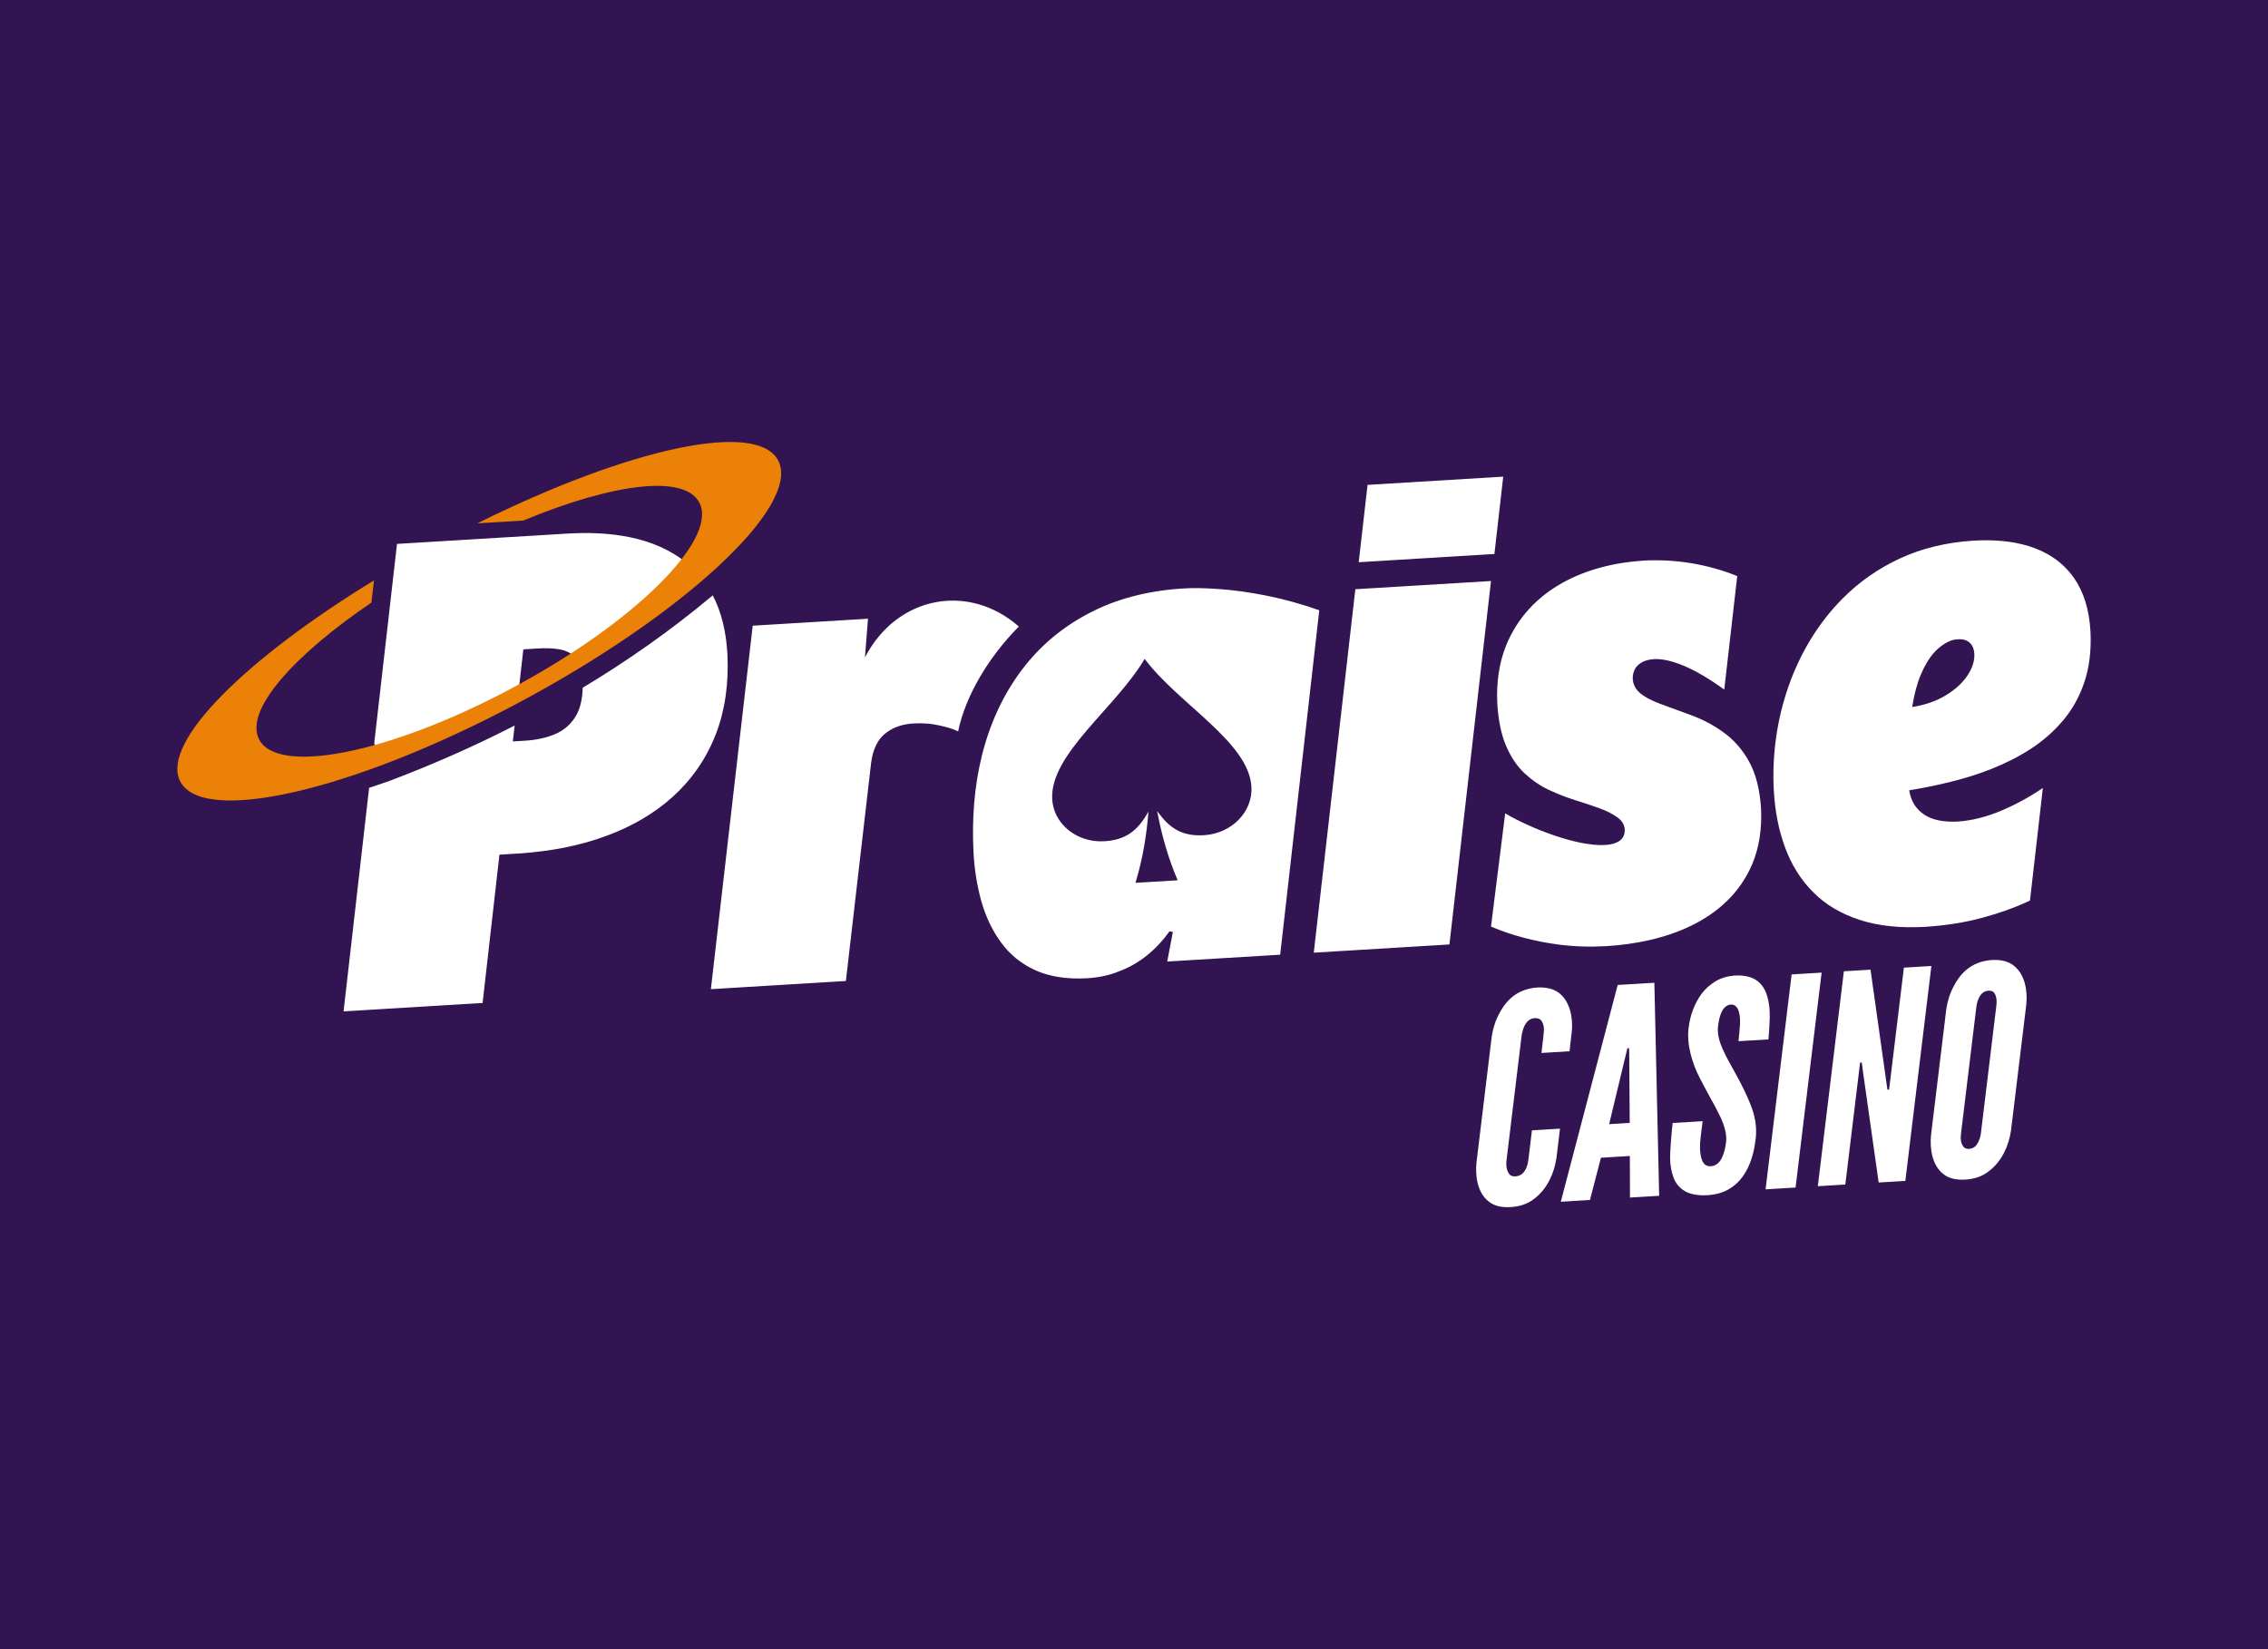 <svg width="110" height="80" viewBox="0 0 110 80" fill="none" xmlns="http://www.w3.org/2000/svg">
<rect x="0" y="0" width="110" height="80" fill="#808080" stroke="none"/>
<g clip-path="url(#clip0_3778_56367)">
<rect width="110" height="80" fill="#311451"/>
<rect width="116" height="58" transform="translate(-3 11)" fill="#311451"/>
<path fill-rule="evenodd" clip-rule="evenodd" d="M95.692 26.228C94.379 26.313 93.197 26.605 92.145 27.092C91.087 27.585 90.168 28.227 89.376 29.026C86.998 31.407 85.849 34.933 86.031 38.328C86.084 39.335 86.264 40.261 86.574 41.1C86.879 41.939 87.33 42.663 87.926 43.265C88.516 43.867 89.267 44.318 90.166 44.613C91.071 44.914 92.139 45.03 93.377 44.961C94.381 44.895 95.295 44.749 96.107 44.53C96.914 44.312 97.622 44.066 98.219 43.793C98.3 43.757 98.379 43.722 98.456 43.686L99.08 38.225C98.421 38.673 97.737 39.044 97.032 39.338C96.322 39.635 95.627 39.807 94.957 39.853C94.26 39.89 93.712 39.776 93.312 39.507C92.913 39.237 92.675 38.846 92.6 38.337C93.217 38.237 93.866 38.108 94.546 37.942C95.919 37.608 97.284 37.11 98.487 36.332C99.084 35.946 99.606 35.485 100.06 34.95C100.514 34.415 100.86 33.79 101.098 33.075C101.337 32.361 101.434 31.542 101.39 30.625C101.328 29.568 101.06 28.703 100.584 28.027C99.455 26.429 97.477 26.12 95.692 26.228V26.228ZM75.661 54.75L75.488 56.183C75.372 56.94 75.036 57.667 74.435 58.133C74.099 58.409 73.697 58.529 73.274 58.555C72.9 58.578 72.482 58.528 72.185 58.269C71.661 57.847 71.548 57.064 71.607 56.418L72.351 50.276C72.411 49.885 72.537 49.484 72.729 49.141C73.131 48.38 73.725 47.962 74.564 47.903C75.129 47.875 75.622 48.02 75.942 48.533C76.111 48.813 76.201 49.124 76.232 49.452C76.25 49.638 76.255 49.836 76.232 50.041L76.124 50.996L74.763 51.079L74.871 50.124C74.897 49.892 74.885 49.669 74.734 49.484C74.616 49.35 74.325 49.372 74.191 49.463C73.946 49.624 73.866 49.912 73.806 50.188L73.062 56.329C73.045 56.558 73.068 56.785 73.212 56.968C73.361 57.138 73.691 57.062 73.836 56.933C74.02 56.761 74.097 56.513 74.127 56.265L74.3 54.833L75.661 54.75ZM75.7 58.296L77.115 58.21L77.647 56.161L79.049 56.076L79.055 58.093L80.471 58.007L80.238 47.673L78.459 47.78L75.7 58.296ZM79.018 51.111L79.043 54.471L78.045 54.532L78.93 50.849L79.011 50.844L79.018 51.111ZM84.318 50.507C84.341 50.334 84.384 49.85 84.392 49.671C84.407 49.359 84.376 48.712 83.949 48.729C83.483 48.775 83.372 49.408 83.325 49.795C83.283 50.177 83.4 50.551 83.553 50.894C83.737 51.305 83.966 51.701 84.184 52.094C84.455 52.587 84.717 53.099 84.921 53.626C85.121 54.144 85.218 54.674 85.154 55.231C85.043 56.203 84.7 57.211 83.825 57.701C83.547 57.859 83.21 57.952 82.815 57.978C82.355 58.001 81.993 57.938 81.732 57.79C81.471 57.639 81.285 57.425 81.176 57.148C81.067 56.87 81.009 56.552 81.002 56.196C80.995 55.84 81.076 54.867 81.126 54.475L82.579 54.388C82.55 54.611 82.464 55.279 82.454 55.486C82.442 55.764 82.462 56.219 82.64 56.44C82.717 56.536 82.833 56.581 82.985 56.574C83.515 56.533 83.663 55.833 83.718 55.389C83.758 55.012 83.625 54.603 83.479 54.263C83.377 54.063 83.283 53.86 83.177 53.662C82.921 53.208 82.673 52.749 82.435 52.284C82.078 51.591 81.799 50.681 81.897 49.881C81.965 49.279 82.173 48.693 82.527 48.21C82.71 47.969 82.931 47.77 83.189 47.611C83.448 47.452 83.75 47.359 84.093 47.326C85.103 47.257 85.656 47.691 85.799 48.735C85.828 48.942 85.838 49.15 85.835 49.361C85.832 49.57 85.794 50.224 85.771 50.421L84.318 50.507ZM86.895 47.269L85.632 57.695L87.087 57.606L88.35 47.181L86.895 47.269ZM90.36 52.016L90.297 51.541L90.216 51.546L89.5 57.461L88.166 57.542L89.429 47.116L90.722 47.038L91.542 52.86L91.623 52.855L92.34 46.94L93.674 46.859L92.411 57.285L91.117 57.363L90.36 52.016ZM97.535 54.848L98.28 48.706C98.339 48.044 98.214 47.29 97.688 46.856C97.384 46.604 96.989 46.55 96.612 46.569C95.773 46.628 95.178 47.045 94.777 47.806C94.584 48.15 94.458 48.55 94.398 48.941L93.654 55.083C93.596 55.73 93.709 56.512 94.233 56.935C94.53 57.193 94.948 57.244 95.322 57.221C95.744 57.195 96.146 57.074 96.483 56.798C97.084 56.333 97.42 55.605 97.535 54.848V54.848ZM96.824 48.794L96.08 54.936C96.064 55.066 96.04 55.206 95.98 55.322C95.942 55.433 95.884 55.525 95.808 55.603C95.67 55.739 95.375 55.797 95.233 55.635C95.092 55.456 95.083 55.215 95.11 54.995L95.854 48.853C95.885 48.597 95.987 48.27 96.211 48.13C96.349 48.04 96.595 48.017 96.715 48.154C96.848 48.335 96.85 48.577 96.824 48.794V48.794ZM24.873 35.967L24.961 35.196C22.959 36.221 20.911 37.12 18.857 37.894C18.537 38.005 18.22 38.113 17.902 38.218L16.663 49.062L23.406 48.654L24.224 41.459L25.099 41.406C26.72 41.302 28.168 41.017 29.453 40.532C31.818 39.653 33.776 38.065 34.728 35.59C35.166 34.446 35.351 33.148 35.28 31.713C35.217 30.614 34.98 29.669 34.569 28.878L34.493 28.95L34.49 28.945C32.541 30.578 30.445 32.05 28.261 33.363C28.246 33.917 28.14 34.364 27.944 34.708C27.701 35.129 27.354 35.433 26.909 35.618C26.469 35.802 25.96 35.907 25.392 35.935L24.873 35.967ZM18.152 36.036L19.255 26.384L27.521 25.884C29.494 25.764 31.754 26.002 33.343 27.344L33.355 27.33C33.392 27.372 33.432 27.409 33.475 27.442C33.551 27.527 33.644 27.597 33.746 27.645L33.767 27.664C33.831 27.777 33.919 27.873 34.023 27.946C34.048 27.977 34.077 28.007 34.106 28.034C31.887 29.946 28.822 32.046 25.277 33.966C22.732 35.344 20.25 36.456 18.017 37.268C18.066 37.162 18.093 37.048 18.099 36.933C18.123 36.858 18.137 36.782 18.142 36.704C18.175 36.6 18.191 36.487 18.184 36.37C18.179 36.258 18.178 36.145 18.152 36.036V36.036ZM25.165 33.409L25.383 31.5L25.998 31.462C26.462 31.429 26.859 31.444 27.188 31.509C27.451 31.561 27.666 31.667 27.833 31.823C26.996 32.364 26.103 32.896 25.165 33.409V33.409ZM42.249 37.015L41.026 47.587L34.478 47.984L36.507 30.352L42.099 30.014L41.95 31.892C43.504 28.894 46.982 28.259 49.415 30.392C47.995 31.826 46.842 33.693 46.47 35.478C46.137 35.323 45.962 35.286 45.572 35.194C45.188 35.102 44.779 35.072 44.358 35.092C43.784 35.116 43.311 35.28 42.937 35.579C42.562 35.878 42.333 36.355 42.249 37.015V37.015ZM63.986 29.603C63.086 29.285 62.217 29.05 61.384 28.886C60.552 28.722 59.793 28.621 59.102 28.573C58.411 28.524 57.831 28.514 57.361 28.548C55.649 28.657 54.141 29.053 52.839 29.736C51.536 30.413 50.447 31.326 49.581 32.467C47.669 34.99 47.056 38.17 47.215 41.32C47.254 42.153 47.384 42.952 47.592 43.707C47.806 44.462 48.124 45.137 48.55 45.715C48.972 46.299 49.527 46.751 50.211 47.065C50.894 47.373 51.73 47.509 52.714 47.455C53.239 47.423 53.767 47.329 54.257 47.125C55.272 46.75 56.078 46.072 56.722 45.181C56.789 45.176 56.819 45.209 56.886 45.205L56.611 46.644L62.09 46.312L63.986 29.603ZM56.123 39.341C56.333 40.47 56.641 41.592 57.118 42.702L55.07 42.826C55.426 41.665 55.612 40.514 55.701 39.367C55.196 40.278 54.621 40.751 53.541 40.809C52.212 40.879 51.089 39.956 51.032 38.748C50.931 36.572 54.109 34.347 55.513 31.967L55.516 31.962L55.52 31.967C57.169 34.161 60.564 35.989 60.695 38.163C60.768 39.37 59.75 40.423 58.422 40.513C57.343 40.586 56.721 40.186 56.123 39.341V39.341ZM70.299 45.815L63.719 46.214L65.735 28.583L72.315 28.185L70.299 45.815ZM72.48 26.874L72.908 23.122L66.328 23.521L65.899 27.273L72.48 26.874ZM72.314 44.947C73.357 45.391 74.458 45.67 75.575 45.818C76.302 45.915 77.078 45.942 77.9 45.898C80.649 45.731 83.783 44.749 84.987 41.913C85.318 41.119 85.46 40.219 85.412 39.212C85.352 38.295 85.16 37.539 84.835 36.949C84.506 36.354 84.09 35.883 83.589 35.524C83.092 35.164 82.557 34.886 81.983 34.678C81.418 34.47 80.926 34.291 80.517 34.14C80.108 33.985 79.785 33.818 79.558 33.634C79.218 33.358 79.094 32.931 79.265 32.517C79.323 32.378 79.43 32.259 79.582 32.159C79.734 32.054 79.942 31.997 80.212 31.974C80.606 31.951 81.089 32.057 81.671 32.298C82.25 32.544 82.901 32.924 83.628 33.451L84.258 27.945C82.823 27.366 81.266 27.111 79.729 27.194C76.981 27.361 74.163 28.533 73.035 31.342C72.71 32.169 72.571 33.097 72.62 34.127C72.67 34.954 72.815 35.645 73.05 36.189C73.285 36.739 73.586 37.179 73.95 37.518C74.31 37.851 74.698 38.121 75.12 38.316C75.543 38.516 75.964 38.677 76.383 38.81C76.807 38.942 77.199 39.071 77.558 39.201C77.923 39.332 78.212 39.484 78.438 39.645C78.663 39.806 78.782 39.996 78.8 40.221C78.854 41.237 77.277 40.999 76.705 40.89C76.278 40.803 75.838 40.683 75.391 40.529C74.938 40.376 74.506 40.205 74.095 40.015C73.684 39.831 73.322 39.644 73.003 39.455L72.314 44.947ZM95.757 31.71C95.776 32.054 95.659 32.411 95.424 32.769C95.183 33.128 94.837 33.448 94.38 33.724C93.923 34.006 93.381 34.197 92.741 34.297C92.843 33.67 92.983 33.143 93.171 32.703C93.359 32.268 93.568 31.916 93.808 31.654C94.06 31.378 94.413 31.112 94.778 31.03C95.043 30.993 95.336 30.985 95.545 31.187C95.671 31.315 95.745 31.485 95.757 31.71Z" fill="white"/>
<path fill-rule="evenodd" clip-rule="evenodd" d="M23.151 25.387C30.506 21.731 36.833 20.333 37.771 22.399C38.778 24.615 33.089 29.871 25.065 34.137C17.041 38.404 9.72 40.066 8.714 37.85C7.856 35.962 11.944 31.943 18.137 28.156L18.014 29.231C14.237 31.794 11.907 34.418 12.541 35.815C13.37 37.64 18.834 36.572 24.744 33.429C30.654 30.287 34.773 26.259 33.944 24.434C33.285 22.983 29.767 23.428 25.383 25.251L23.151 25.387Z" fill="#EB8106"/>
</g>
<defs>
<clipPath id="clip0_3778_56367">
<rect width="110" height="80" fill="white"/>
</clipPath>
</defs>
</svg>
